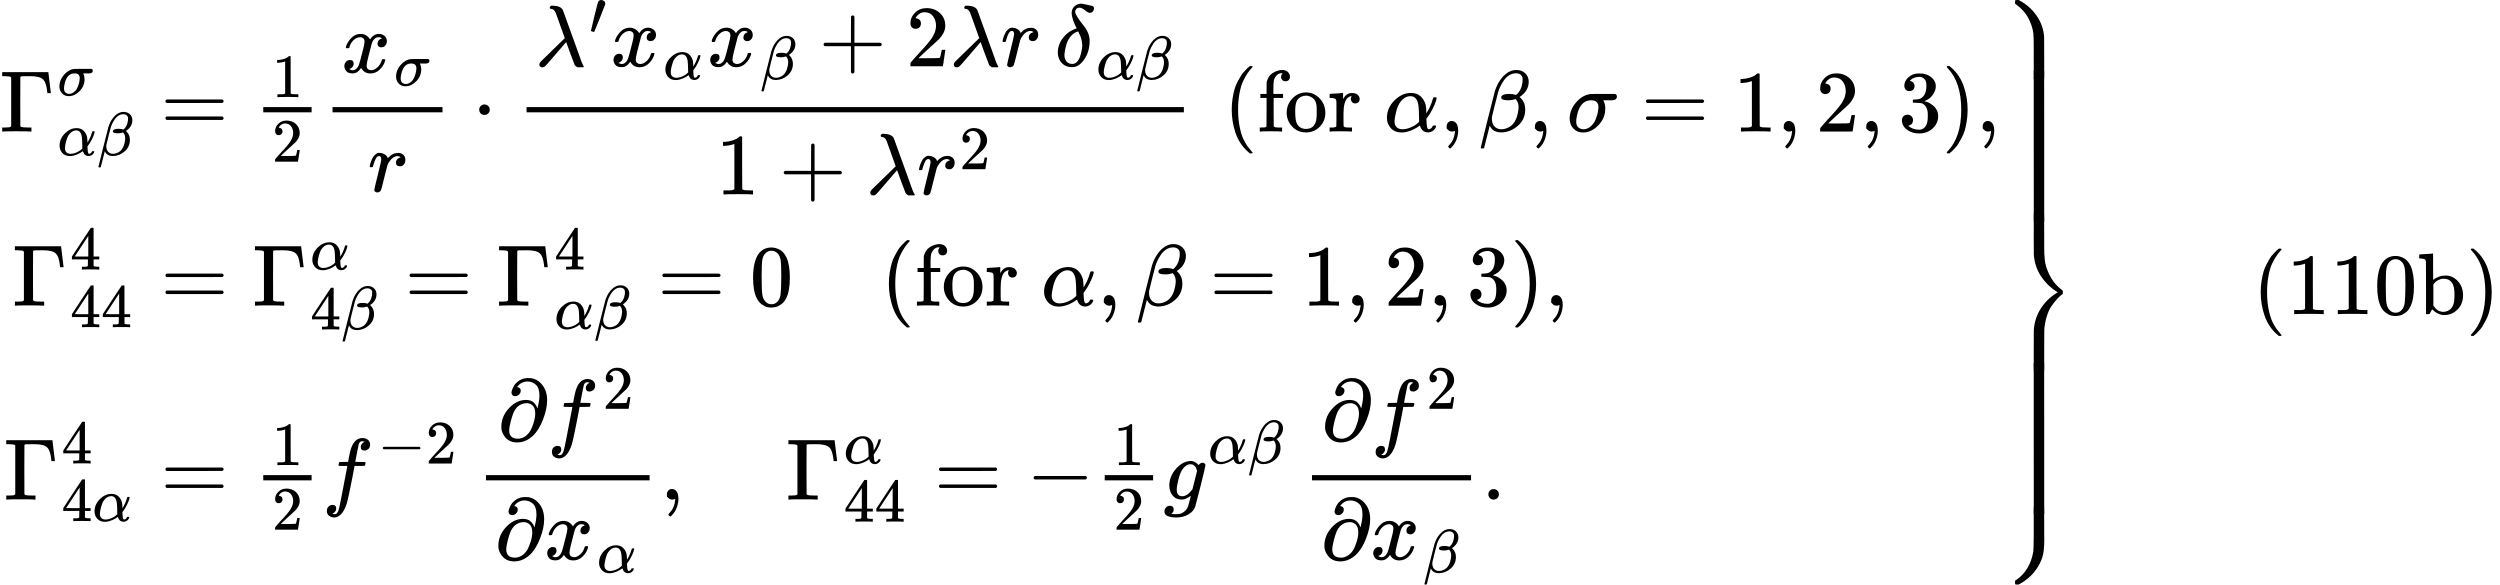 <svg version="1.1" style="vertical-align: -7.006ex;" xmlns="http://www.w3.org/2000/svg" width="28625.7px" height="6693.4px"   viewBox="0 -3596.7 28625.7 6693.4" xmlns:xlink="http://www.w3.org/1999/xlink"><defs><path id="MJX-1080-TEX-N-393" d="M128 619Q121 626 117 628T101 631T58 634H25V680H554V676Q556 670 568 560T582 444V440H542V444Q542 445 538 478T523 545T492 598Q454 634 349 634H334Q264 634 249 633T233 621Q232 618 232 339L233 61Q240 54 245 52T270 48T333 46H360V0H348Q324 3 182 3Q51 3 36 0H25V46H58Q100 47 109 49T128 61V619Z"></path><path id="MJX-1080-TEX-I-1D70E" d="M184 -11Q116 -11 74 34T31 147Q31 247 104 333T274 430Q275 431 414 431H552Q553 430 555 429T559 427T562 425T565 422T567 420T569 416T570 412T571 407T572 401Q572 357 507 357Q500 357 490 357T476 358H416L421 348Q439 310 439 263Q439 153 359 71T184 -11ZM361 278Q361 358 276 358Q152 358 115 184Q114 180 114 178Q106 141 106 117Q106 67 131 47T188 26Q242 26 287 73Q316 103 334 153T356 233T361 278Z"></path><path id="MJX-1080-TEX-I-1D6FC" d="M34 156Q34 270 120 356T309 442Q379 442 421 402T478 304Q484 275 485 237V208Q534 282 560 374Q564 388 566 390T582 393Q603 393 603 385Q603 376 594 346T558 261T497 161L486 147L487 123Q489 67 495 47T514 26Q528 28 540 37T557 60Q559 67 562 68T577 70Q597 70 597 62Q597 56 591 43Q579 19 556 5T512 -10H505Q438 -10 414 62L411 69L400 61Q390 53 370 41T325 18T267 -2T203 -11Q124 -11 79 39T34 156ZM208 26Q257 26 306 47T379 90L403 112Q401 255 396 290Q382 405 304 405Q235 405 183 332Q156 292 139 224T121 120Q121 71 146 49T208 26Z"></path><path id="MJX-1080-TEX-I-1D6FD" d="M29 -194Q23 -188 23 -186Q23 -183 102 134T186 465Q208 533 243 584T309 658Q365 705 429 705H431Q493 705 533 667T573 570Q573 465 469 396L482 383Q533 332 533 252Q533 139 448 65T257 -10Q227 -10 203 -2T165 17T143 40T131 59T126 65L62 -188Q60 -194 42 -194H29ZM353 431Q392 431 427 419L432 422Q436 426 439 429T449 439T461 453T472 471T484 495T493 524T501 560Q503 569 503 593Q503 611 502 616Q487 667 426 667Q384 667 347 643T286 582T247 514T224 455Q219 439 186 308T152 168Q151 163 151 147Q151 99 173 68Q204 26 260 26Q302 26 349 51T425 137Q441 171 449 214T457 279Q457 337 422 372Q380 358 347 358H337Q258 358 258 389Q258 396 261 403Q275 431 353 431Z"></path><path id="MJX-1080-TEX-N-3D" d="M56 347Q56 360 70 367H707Q722 359 722 347Q722 336 708 328L390 327H72Q56 332 56 347ZM56 153Q56 168 72 173H708Q722 163 722 153Q722 140 707 133H70Q56 140 56 153Z"></path><path id="MJX-1080-TEX-N-31" d="M213 578L200 573Q186 568 160 563T102 556H83V602H102Q149 604 189 617T245 641T273 663Q275 666 285 666Q294 666 302 660V361L303 61Q310 54 315 52T339 48T401 46H427V0H416Q395 3 257 3Q121 3 100 0H88V46H114Q136 46 152 46T177 47T193 50T201 52T207 57T213 61V578Z"></path><path id="MJX-1080-TEX-N-32" d="M109 429Q82 429 66 447T50 491Q50 562 103 614T235 666Q326 666 387 610T449 465Q449 422 429 383T381 315T301 241Q265 210 201 149L142 93L218 92Q375 92 385 97Q392 99 409 186V189H449V186Q448 183 436 95T421 3V0H50V19V31Q50 38 56 46T86 81Q115 113 136 137Q145 147 170 174T204 211T233 244T261 278T284 308T305 340T320 369T333 401T340 431T343 464Q343 527 309 573T212 619Q179 619 154 602T119 569T109 550Q109 549 114 549Q132 549 151 535T170 489Q170 464 154 447T109 429Z"></path><path id="MJX-1080-TEX-I-1D465" d="M52 289Q59 331 106 386T222 442Q257 442 286 424T329 379Q371 442 430 442Q467 442 494 420T522 361Q522 332 508 314T481 292T458 288Q439 288 427 299T415 328Q415 374 465 391Q454 404 425 404Q412 404 406 402Q368 386 350 336Q290 115 290 78Q290 50 306 38T341 26Q378 26 414 59T463 140Q466 150 469 151T485 153H489Q504 153 504 145Q504 144 502 134Q486 77 440 33T333 -11Q263 -11 227 52Q186 -10 133 -10H127Q78 -10 57 16T35 71Q35 103 54 123T99 143Q142 143 142 101Q142 81 130 66T107 46T94 41L91 40Q91 39 97 36T113 29T132 26Q168 26 194 71Q203 87 217 139T245 247T261 313Q266 340 266 352Q266 380 251 392T217 404Q177 404 142 372T93 290Q91 281 88 280T72 278H58Q52 284 52 289Z"></path><path id="MJX-1080-TEX-I-1D45F" d="M21 287Q22 290 23 295T28 317T38 348T53 381T73 411T99 433T132 442Q161 442 183 430T214 408T225 388Q227 382 228 382T236 389Q284 441 347 441H350Q398 441 422 400Q430 381 430 363Q430 333 417 315T391 292T366 288Q346 288 334 299T322 328Q322 376 378 392Q356 405 342 405Q286 405 239 331Q229 315 224 298T190 165Q156 25 151 16Q138 -11 108 -11Q95 -11 87 -5T76 7T74 17Q74 30 114 189T154 366Q154 405 128 405Q107 405 92 377T68 316T57 280Q55 278 41 278H27Q21 284 21 287Z"></path><path id="MJX-1080-TEX-N-B7" d="M78 250Q78 274 95 292T138 310Q162 310 180 294T199 251Q199 226 182 208T139 190T96 207T78 250Z"></path><path id="MJX-1080-TEX-I-1D706" d="M166 673Q166 685 183 694H202Q292 691 316 644Q322 629 373 486T474 207T524 67Q531 47 537 34T546 15T551 6T555 2T556 -2T550 -11H482Q457 3 450 18T399 152L354 277L340 262Q327 246 293 207T236 141Q211 112 174 69Q123 9 111 -1T83 -12Q47 -12 47 20Q47 37 61 52T199 187Q229 216 266 252T321 306L338 322Q338 323 288 462T234 612Q214 657 183 657Q166 657 166 673Z"></path><path id="MJX-1080-TEX-V-2032" d="M79 43Q73 43 52 49T30 61Q30 68 85 293T146 528Q161 560 198 560Q218 560 240 545T262 501Q262 496 260 486Q259 479 173 263T84 45T79 43Z"></path><path id="MJX-1080-TEX-N-2B" d="M56 237T56 250T70 270H369V420L370 570Q380 583 389 583Q402 583 409 568V270H707Q722 262 722 250T707 230H409V-68Q401 -82 391 -82H389H387Q375 -82 369 -68V230H70Q56 237 56 250Z"></path><path id="MJX-1080-TEX-I-1D6FF" d="M195 609Q195 656 227 686T302 717Q319 716 351 709T407 697T433 690Q451 682 451 662Q451 644 438 628T403 612Q382 612 348 641T288 671T249 657T235 628Q235 584 334 463Q401 379 401 292Q401 169 340 80T205 -10H198Q127 -10 83 36T36 153Q36 286 151 382Q191 413 252 434Q252 435 245 449T230 481T214 521T201 566T195 609ZM112 130Q112 83 136 55T204 27Q233 27 256 51T291 111T309 178T316 232Q316 267 309 298T295 344T269 400L259 396Q215 381 183 342T137 256T118 179T112 130Z"></path><path id="MJX-1080-TEX-N-28" d="M94 250Q94 319 104 381T127 488T164 576T202 643T244 695T277 729T302 750H315H319Q333 750 333 741Q333 738 316 720T275 667T226 581T184 443T167 250T184 58T225 -81T274 -167T316 -220T333 -241Q333 -250 318 -250H315H302L274 -226Q180 -141 137 -14T94 250Z"></path><path id="MJX-1080-TEX-N-66" d="M273 0Q255 3 146 3Q43 3 34 0H26V46H42Q70 46 91 49Q99 52 103 60Q104 62 104 224V385H33V431H104V497L105 564L107 574Q126 639 171 668T266 704Q267 704 275 704T289 705Q330 702 351 679T372 627Q372 604 358 590T321 576T284 590T270 627Q270 647 288 667H284Q280 668 273 668Q245 668 223 647T189 592Q183 572 182 497V431H293V385H185V225Q185 63 186 61T189 57T194 54T199 51T206 49T213 48T222 47T231 47T241 46T251 46H282V0H273Z"></path><path id="MJX-1080-TEX-N-6F" d="M28 214Q28 309 93 378T250 448Q340 448 405 380T471 215Q471 120 407 55T250 -10Q153 -10 91 57T28 214ZM250 30Q372 30 372 193V225V250Q372 272 371 288T364 326T348 362T317 390T268 410Q263 411 252 411Q222 411 195 399Q152 377 139 338T126 246V226Q126 130 145 91Q177 30 250 30Z"></path><path id="MJX-1080-TEX-N-72" d="M36 46H50Q89 46 97 60V68Q97 77 97 91T98 122T98 161T98 203Q98 234 98 269T98 328L97 351Q94 370 83 376T38 385H20V408Q20 431 22 431L32 432Q42 433 60 434T96 436Q112 437 131 438T160 441T171 442H174V373Q213 441 271 441H277Q322 441 343 419T364 373Q364 352 351 337T313 322Q288 322 276 338T263 372Q263 381 265 388T270 400T273 405Q271 407 250 401Q234 393 226 386Q179 341 179 207V154Q179 141 179 127T179 101T180 81T180 66V61Q181 59 183 57T188 54T193 51T200 49T207 48T216 47T225 47T235 46T245 46H276V0H267Q249 3 140 3Q37 3 28 0H20V46H36Z"></path><path id="MJX-1080-TEX-N-A0" d=""></path><path id="MJX-1080-TEX-N-2C" d="M78 35T78 60T94 103T137 121Q165 121 187 96T210 8Q210 -27 201 -60T180 -117T154 -158T130 -185T117 -194Q113 -194 104 -185T95 -172Q95 -168 106 -156T131 -126T157 -76T173 -3V9L172 8Q170 7 167 6T161 3T152 1T140 0Q113 0 96 17Z"></path><path id="MJX-1080-TEX-N-33" d="M127 463Q100 463 85 480T69 524Q69 579 117 622T233 665Q268 665 277 664Q351 652 390 611T430 522Q430 470 396 421T302 350L299 348Q299 347 308 345T337 336T375 315Q457 262 457 175Q457 96 395 37T238 -22Q158 -22 100 21T42 130Q42 158 60 175T105 193Q133 193 151 175T169 130Q169 119 166 110T159 94T148 82T136 74T126 70T118 67L114 66Q165 21 238 21Q293 21 321 74Q338 107 338 175V195Q338 290 274 322Q259 328 213 329L171 330L168 332Q166 335 166 348Q166 366 174 366Q202 366 232 371Q266 376 294 413T322 525V533Q322 590 287 612Q265 626 240 626Q208 626 181 615T143 592T132 580H135Q138 579 143 578T153 573T165 566T175 555T183 540T186 520Q186 498 172 481T127 463Z"></path><path id="MJX-1080-TEX-N-29" d="M60 749L64 750Q69 750 74 750H86L114 726Q208 641 251 514T294 250Q294 182 284 119T261 12T224 -76T186 -143T145 -194T113 -227T90 -246Q87 -249 86 -250H74Q66 -250 63 -250T58 -247T55 -238Q56 -237 66 -225Q221 -64 221 250T66 725Q56 737 55 738Q55 746 60 749Z"></path><path id="MJX-1080-TEX-N-34" d="M462 0Q444 3 333 3Q217 3 199 0H190V46H221Q241 46 248 46T265 48T279 53T286 61Q287 63 287 115V165H28V211L179 442Q332 674 334 675Q336 677 355 677H373L379 671V211H471V165H379V114Q379 73 379 66T385 54Q393 47 442 46H471V0H462ZM293 211V545L74 212L183 211H293Z"></path><path id="MJX-1080-TEX-N-30" d="M96 585Q152 666 249 666Q297 666 345 640T423 548Q460 465 460 320Q460 165 417 83Q397 41 362 16T301 -15T250 -22Q224 -22 198 -16T137 16T82 83Q39 165 39 320Q39 494 96 585ZM321 597Q291 629 250 629Q208 629 178 597Q153 571 145 525T137 333Q137 175 145 125T181 46Q209 16 250 16Q290 16 318 46Q347 76 354 130T362 333Q362 478 354 524T321 597Z"></path><path id="MJX-1080-TEX-I-1D453" d="M118 -162Q120 -162 124 -164T135 -167T147 -168Q160 -168 171 -155T187 -126Q197 -99 221 27T267 267T289 382V385H242Q195 385 192 387Q188 390 188 397L195 425Q197 430 203 430T250 431Q298 431 298 432Q298 434 307 482T319 540Q356 705 465 705Q502 703 526 683T550 630Q550 594 529 578T487 561Q443 561 443 603Q443 622 454 636T478 657L487 662Q471 668 457 668Q445 668 434 658T419 630Q412 601 403 552T387 469T380 433Q380 431 435 431Q480 431 487 430T498 424Q499 420 496 407T491 391Q489 386 482 386T428 385H372L349 263Q301 15 282 -47Q255 -132 212 -173Q175 -205 139 -205Q107 -205 81 -186T55 -132Q55 -95 76 -78T118 -61Q162 -61 162 -103Q162 -122 151 -136T127 -157L118 -162Z"></path><path id="MJX-1080-TEX-N-2212" d="M84 237T84 250T98 270H679Q694 262 694 250T679 230H98Q84 237 84 250Z"></path><path id="MJX-1080-TEX-I-1D715" d="M202 508Q179 508 169 520T158 547Q158 557 164 577T185 624T230 675T301 710L333 715H345Q378 715 384 714Q447 703 489 661T549 568T566 457Q566 362 519 240T402 53Q321 -22 223 -22Q123 -22 73 56Q42 102 42 148V159Q42 276 129 370T322 465Q383 465 414 434T455 367L458 378Q478 461 478 515Q478 603 437 639T344 676Q266 676 223 612Q264 606 264 572Q264 547 246 528T202 508ZM430 306Q430 372 401 400T333 428Q270 428 222 382Q197 354 183 323T150 221Q132 149 132 116Q132 21 232 21Q244 21 250 22Q327 35 374 112Q389 137 409 196T430 306Z"></path><path id="MJX-1080-TEX-I-1D454" d="M311 43Q296 30 267 15T206 0Q143 0 105 45T66 160Q66 265 143 353T314 442Q361 442 401 394L404 398Q406 401 409 404T418 412T431 419T447 422Q461 422 470 413T480 394Q480 379 423 152T363 -80Q345 -134 286 -169T151 -205Q10 -205 10 -137Q10 -111 28 -91T74 -71Q89 -71 102 -80T116 -111Q116 -121 114 -130T107 -144T99 -154T92 -162L90 -164H91Q101 -167 151 -167Q189 -167 211 -155Q234 -144 254 -122T282 -75Q288 -56 298 -13Q311 35 311 43ZM384 328L380 339Q377 350 375 354T369 368T359 382T346 393T328 402T306 405Q262 405 221 352Q191 313 171 233T151 117Q151 38 213 38Q269 38 323 108L331 118L384 328Z"></path><path id="MJX-1080-TEX-N-2E" d="M78 60Q78 84 95 102T138 120Q162 120 180 104T199 61Q199 36 182 18T139 0T96 17T78 60Z"></path><path id="MJX-1080-TEX-S4-23AB" d="M170 875Q170 892 172 895T189 899H194H211L222 893Q345 826 420 715T503 476Q504 467 504 230Q504 51 504 21T499 -9H498Q496 -10 444 -10Q402 -10 394 -9T385 -4Q384 -2 384 240V311V366Q384 469 380 513T358 609Q342 657 319 698T271 767T227 812T189 843T171 856T170 875Z"></path><path id="MJX-1080-TEX-S4-23AD" d="M384 -239V-57Q384 4 389 9Q391 10 455 10Q496 10 498 9Q501 8 502 5Q504 -5 504 -230Q504 -261 504 -311T505 -381Q505 -486 492 -551T435 -691Q357 -820 222 -893L211 -899H195Q176 -899 173 -896T170 -874Q170 -858 171 -855T184 -846Q262 -793 312 -709T378 -525Q378 -524 379 -522Q383 -493 384 -351Q384 -345 384 -334Q384 -276 384 -239Z"></path><path id="MJX-1080-TEX-S4-23AC" d="M389 1159Q391 1160 455 1160Q496 1160 498 1159Q501 1158 502 1155Q504 1145 504 925V782Q504 676 511 616T546 490Q563 446 587 408T633 345T674 304T705 278T717 268Q718 267 718 250T717 232Q717 231 697 216T648 169T588 93T534 -24T505 -179Q504 -191 504 -425Q504 -600 504 -629T499 -659H498Q496 -660 444 -660T390 -659Q387 -658 386 -655Q384 -645 384 -424Q384 -191 385 -182Q394 -49 463 61T645 241L659 250L645 259Q539 325 467 434T385 682Q384 692 384 873Q384 1153 385 1155L389 1159Z"></path><path id="MJX-1080-TEX-S4-23AA" d="M384 150V266Q384 304 389 309Q391 310 455 310Q496 310 498 309Q502 308 503 298Q504 283 504 150Q504 32 504 12T499 -9H498Q496 -10 444 -10T390 -9Q386 -8 385 2Q384 17 384 150Z"></path><path id="MJX-1080-TEX-N-62" d="M307 -11Q234 -11 168 55L158 37Q156 34 153 28T147 17T143 10L138 1L118 0H98V298Q98 599 97 603Q94 622 83 628T38 637H20V660Q20 683 22 683L32 684Q42 685 61 686T98 688Q115 689 135 690T165 693T176 694H179V543Q179 391 180 391L183 394Q186 397 192 401T207 411T228 421T254 431T286 439T323 442Q401 442 461 379T522 216Q522 115 458 52T307 -11ZM182 98Q182 97 187 90T196 79T206 67T218 55T233 44T250 35T271 29T295 26Q330 26 363 46T412 113Q424 148 424 212Q424 287 412 323Q385 405 300 405Q270 405 239 390T188 347L182 339V98Z"></path></defs><g stroke="currentColor" fill="currentColor" stroke-width="0" transform="scale(1,-1)"><g ><g ><g  transform="translate(0 250)"></g><g ><g  transform="translate(0,2090.5)"><g ><g ><g ><use  xlink:href="#MJX-1080-TEX-N-393"></use></g><g  transform="translate(658,413) scale(0.707)" ><g ><use  xlink:href="#MJX-1080-TEX-I-1D70E"></use></g></g><g  transform="translate(658,-273.3) scale(0.707)" ><g ><use  xlink:href="#MJX-1080-TEX-I-1D6FC"></use></g><g  transform="translate(640,0)"><use  xlink:href="#MJX-1080-TEX-I-1D6FD"></use></g></g></g></g><g  transform="translate(1560.8,0)"><g ></g><g  transform="translate(277.8,0)"><use  xlink:href="#MJX-1080-TEX-N-3D"></use></g><g  transform="translate(1333.6,0)"><g ><g  transform="translate(220,394) scale(0.707)"><use  xlink:href="#MJX-1080-TEX-N-31"></use></g><g  transform="translate(220,-345) scale(0.707)"><use  xlink:href="#MJX-1080-TEX-N-32"></use></g><rect width="553.6" height="60" x="120" y="220"></rect></g></g><g  transform="translate(2127.1,0)"><g  transform="translate(220,676)"><g ><use  xlink:href="#MJX-1080-TEX-I-1D465"></use></g><g  transform="translate(605,-150) scale(0.707)" ><g ><use  xlink:href="#MJX-1080-TEX-I-1D70E"></use></g></g></g><g  transform="translate(523.9,-686)"><use  xlink:href="#MJX-1080-TEX-I-1D45F"></use></g><rect width="1258.8" height="60" x="120" y="220"></rect></g><g  transform="translate(3848.1,0)"><use  xlink:href="#MJX-1080-TEX-N-B7"></use></g><g  transform="translate(4348.3,0)"><g  transform="translate(220,747.2)"><g ><g ><use  xlink:href="#MJX-1080-TEX-I-1D706"></use></g><g  transform="translate(616,363) scale(0.707)"><use  xlink:href="#MJX-1080-TEX-V-2032"></use></g></g><g  transform="translate(860.5,0)"><g ><use  xlink:href="#MJX-1080-TEX-I-1D465"></use></g><g  transform="translate(605,-150) scale(0.707)" ><g ><use  xlink:href="#MJX-1080-TEX-I-1D6FC"></use></g></g></g><g  transform="translate(1968,0)"><g ><use  xlink:href="#MJX-1080-TEX-I-1D465"></use></g><g  transform="translate(605,-150) scale(0.707)" ><g ><use  xlink:href="#MJX-1080-TEX-I-1D6FD"></use></g></g></g><g  transform="translate(3245.4,0)"><use  xlink:href="#MJX-1080-TEX-N-2B"></use></g><g  transform="translate(4245.7,0)"><use  xlink:href="#MJX-1080-TEX-N-32"></use></g><g  transform="translate(4745.7,0)"><use  xlink:href="#MJX-1080-TEX-I-1D706"></use></g><g  transform="translate(5328.7,0)"><use  xlink:href="#MJX-1080-TEX-I-1D45F"></use></g><g  transform="translate(5779.7,0)"><g ></g></g><g  transform="translate(5946.7,0)"><g ><use  xlink:href="#MJX-1080-TEX-I-1D6FF"></use></g><g  transform="translate(477,-150) scale(0.707)" ><g ><use  xlink:href="#MJX-1080-TEX-I-1D6FC"></use></g><g  transform="translate(640,0)"><use  xlink:href="#MJX-1080-TEX-I-1D6FD"></use></g></g></g></g><g  transform="translate(2286.7,-719.9)"><g ><use  xlink:href="#MJX-1080-TEX-N-31"></use></g><g  transform="translate(722.2,0)"><use  xlink:href="#MJX-1080-TEX-N-2B"></use></g><g  transform="translate(1722.4,0)"><use  xlink:href="#MJX-1080-TEX-I-1D706"></use></g><g  transform="translate(2305.4,0)"><g ><use  xlink:href="#MJX-1080-TEX-I-1D45F"></use></g><g  transform="translate(484,289) scale(0.707)" ><g ><use  xlink:href="#MJX-1080-TEX-N-32"></use></g></g></g></g><rect width="7526.4" height="60" x="120" y="220"></rect></g><g  transform="translate(12114.8,0)"><g ></g></g><g  transform="translate(12281.8,0)"><g ></g></g><g  transform="translate(12448.8,0)"><g ><use  xlink:href="#MJX-1080-TEX-N-28"></use><use  xlink:href="#MJX-1080-TEX-N-66" transform="translate(389,0)"></use><use  xlink:href="#MJX-1080-TEX-N-6F" transform="translate(695,0)"></use><use  xlink:href="#MJX-1080-TEX-N-72" transform="translate(1195,0)"></use><use  xlink:href="#MJX-1080-TEX-N-A0" transform="translate(1587,0)"></use></g><g   transform="translate(1837,0)"><g ><use  xlink:href="#MJX-1080-TEX-I-1D6FC"></use></g><g  transform="translate(640,0)"><use  xlink:href="#MJX-1080-TEX-N-2C"></use></g><g  transform="translate(1084.7,0)"><use  xlink:href="#MJX-1080-TEX-I-1D6FD"></use></g><g  transform="translate(1650.7,0)"><use  xlink:href="#MJX-1080-TEX-N-2C"></use></g><g  transform="translate(2095.3,0)"><use  xlink:href="#MJX-1080-TEX-I-1D70E"></use></g><g  transform="translate(2944.1,0)"><use  xlink:href="#MJX-1080-TEX-N-3D"></use></g><g  transform="translate(3999.9,0)"><use  xlink:href="#MJX-1080-TEX-N-31"></use></g><g  transform="translate(4499.9,0)"><use  xlink:href="#MJX-1080-TEX-N-2C"></use></g><g  transform="translate(4944.6,0)"><use  xlink:href="#MJX-1080-TEX-N-32"></use></g><g  transform="translate(5444.6,0)"><use  xlink:href="#MJX-1080-TEX-N-2C"></use></g><g  transform="translate(5889.2,0)"><use  xlink:href="#MJX-1080-TEX-N-33"></use></g><g  transform="translate(6389.2,0)"><use  xlink:href="#MJX-1080-TEX-N-29"></use></g></g></g><g  transform="translate(21064,0)"><use  xlink:href="#MJX-1080-TEX-N-2C"></use></g></g></g><g  transform="translate(0,96.9)"><g  transform="translate(145.7,0)"><g ><g ><use  xlink:href="#MJX-1080-TEX-N-393"></use></g><g  transform="translate(658,413) scale(0.707)" ><g ><use  xlink:href="#MJX-1080-TEX-N-34"></use></g></g><g  transform="translate(658,-247) scale(0.707)" ><g ><use  xlink:href="#MJX-1080-TEX-N-34"></use><use  xlink:href="#MJX-1080-TEX-N-34" transform="translate(500,0)"></use></g></g></g></g><g  transform="translate(1560.8,0)"><g ></g><g  transform="translate(277.8,0)"><use  xlink:href="#MJX-1080-TEX-N-3D"></use></g><g  transform="translate(1333.6,0)"><g ><use  xlink:href="#MJX-1080-TEX-N-393"></use></g><g  transform="translate(658,413) scale(0.707)" ><g ><use  xlink:href="#MJX-1080-TEX-I-1D6FC"></use></g></g><g  transform="translate(658,-273.3) scale(0.707)" ><g ><use  xlink:href="#MJX-1080-TEX-N-34"></use></g><g  transform="translate(500,0)"><use  xlink:href="#MJX-1080-TEX-I-1D6FD"></use></g></g></g><g  transform="translate(3073.1,0)"><use  xlink:href="#MJX-1080-TEX-N-3D"></use></g><g  transform="translate(4128.9,0)"><g ><use  xlink:href="#MJX-1080-TEX-N-393"></use></g><g  transform="translate(658,413) scale(0.707)" ><g ><use  xlink:href="#MJX-1080-TEX-N-34"></use></g></g><g  transform="translate(658,-265.5) scale(0.707)" ><g ><use  xlink:href="#MJX-1080-TEX-I-1D6FC"></use></g><g  transform="translate(640,0)"><use  xlink:href="#MJX-1080-TEX-I-1D6FD"></use></g></g></g><g  transform="translate(5967.4,0)"><use  xlink:href="#MJX-1080-TEX-N-3D"></use></g><g  transform="translate(7023.2,0)"><use  xlink:href="#MJX-1080-TEX-N-30"></use></g><g  transform="translate(7523.2,0)"><g ></g></g><g  transform="translate(8523.2,0)"><g ><use  xlink:href="#MJX-1080-TEX-N-28"></use><use  xlink:href="#MJX-1080-TEX-N-66" transform="translate(389,0)"></use><use  xlink:href="#MJX-1080-TEX-N-6F" transform="translate(695,0)"></use><use  xlink:href="#MJX-1080-TEX-N-72" transform="translate(1195,0)"></use><use  xlink:href="#MJX-1080-TEX-N-A0" transform="translate(1587,0)"></use></g><g   transform="translate(1837,0)"><g ><use  xlink:href="#MJX-1080-TEX-I-1D6FC"></use></g><g  transform="translate(640,0)"><use  xlink:href="#MJX-1080-TEX-N-2C"></use></g><g  transform="translate(1084.7,0)"><use  xlink:href="#MJX-1080-TEX-I-1D6FD"></use></g><g  transform="translate(1928.4,0)"><use  xlink:href="#MJX-1080-TEX-N-3D"></use></g><g  transform="translate(2984.2,0)"><use  xlink:href="#MJX-1080-TEX-N-31"></use></g><g  transform="translate(3484.2,0)"><use  xlink:href="#MJX-1080-TEX-N-2C"></use></g><g  transform="translate(3928.9,0)"><use  xlink:href="#MJX-1080-TEX-N-32"></use></g><g  transform="translate(4428.9,0)"><use  xlink:href="#MJX-1080-TEX-N-2C"></use></g><g  transform="translate(4873.6,0)"><use  xlink:href="#MJX-1080-TEX-N-33"></use></g><g  transform="translate(5373.6,0)"><use  xlink:href="#MJX-1080-TEX-N-29"></use></g></g></g><g  transform="translate(16122.8,0)"><use  xlink:href="#MJX-1080-TEX-N-2C"></use></g></g></g><g  transform="translate(0,-2123.5)"><g  transform="translate(46.7,0)"><g ><g ><use  xlink:href="#MJX-1080-TEX-N-393"></use></g><g  transform="translate(658,413) scale(0.707)" ><g ><use  xlink:href="#MJX-1080-TEX-N-34"></use></g></g><g  transform="translate(658,-247) scale(0.707)" ><g ><use  xlink:href="#MJX-1080-TEX-N-34"></use></g><g  transform="translate(500,0)"><use  xlink:href="#MJX-1080-TEX-I-1D6FC"></use></g></g></g></g><g  transform="translate(1560.8,0)"><g ></g><g  transform="translate(277.8,0)"><use  xlink:href="#MJX-1080-TEX-N-3D"></use></g><g  transform="translate(1333.6,0)"><g ><g  transform="translate(220,394) scale(0.707)"><use  xlink:href="#MJX-1080-TEX-N-31"></use></g><g  transform="translate(220,-345) scale(0.707)"><use  xlink:href="#MJX-1080-TEX-N-32"></use></g><rect width="553.6" height="60" x="120" y="220"></rect></g></g><g  transform="translate(2127.1,0)"><g ><use  xlink:href="#MJX-1080-TEX-I-1D453"></use></g><g  transform="translate(636,413) scale(0.707)" ><g ><use  xlink:href="#MJX-1080-TEX-N-2212"></use></g><g  transform="translate(778,0)"><use  xlink:href="#MJX-1080-TEX-N-32"></use></g></g></g><g  transform="translate(3716.8,0)"><g ></g></g><g  transform="translate(3883.8,0)"><g  transform="translate(254,676)"><g ><use  xlink:href="#MJX-1080-TEX-I-1D715"></use></g><g  transform="translate(566,0)"><g ><use  xlink:href="#MJX-1080-TEX-I-1D453"></use></g><g  transform="translate(636,363) scale(0.707)" ><g ><use  xlink:href="#MJX-1080-TEX-N-32"></use></g></g></g></g><g  transform="translate(220,-686)"><g ><use  xlink:href="#MJX-1080-TEX-I-1D715"></use></g><g  transform="translate(566,0)"><g ><use  xlink:href="#MJX-1080-TEX-I-1D465"></use></g><g  transform="translate(605,-150) scale(0.707)" ><g ><use  xlink:href="#MJX-1080-TEX-I-1D6FC"></use></g></g></g></g><rect width="1873.5" height="60" x="120" y="220"></rect></g><g  transform="translate(5997.3,0)"><use  xlink:href="#MJX-1080-TEX-N-2C"></use></g><g  transform="translate(6275.3,0)"><g ></g></g><g  transform="translate(7442,0)"><g ><use  xlink:href="#MJX-1080-TEX-N-393"></use></g><g  transform="translate(658,413) scale(0.707)" ><g ><use  xlink:href="#MJX-1080-TEX-I-1D6FC"></use></g></g><g  transform="translate(658,-253.5) scale(0.707)" ><g ><use  xlink:href="#MJX-1080-TEX-N-34"></use><use  xlink:href="#MJX-1080-TEX-N-34" transform="translate(500,0)"></use></g></g></g><g  transform="translate(9134.9,0)"><use  xlink:href="#MJX-1080-TEX-N-3D"></use></g><g  transform="translate(10190.7,0)"><use  xlink:href="#MJX-1080-TEX-N-2212"></use></g><g  transform="translate(10968.7,0)"><g ><g  transform="translate(220,394) scale(0.707)"><use  xlink:href="#MJX-1080-TEX-N-31"></use></g><g  transform="translate(220,-345) scale(0.707)"><use  xlink:href="#MJX-1080-TEX-N-32"></use></g><rect width="553.6" height="60" x="120" y="220"></rect></g></g><g   transform="translate(11762.2,0)"><g ><g ><use  xlink:href="#MJX-1080-TEX-I-1D454"></use></g><g  transform="translate(510,413) scale(0.707)" ><g ><use  xlink:href="#MJX-1080-TEX-I-1D6FC"></use></g><g  transform="translate(640,0)"><use  xlink:href="#MJX-1080-TEX-I-1D6FD"></use></g></g></g></g><g  transform="translate(13175,0)"><g ></g></g><g  transform="translate(13342,0)"><g  transform="translate(227.8,676)"><g ><use  xlink:href="#MJX-1080-TEX-I-1D715"></use></g><g  transform="translate(566,0)"><g ><use  xlink:href="#MJX-1080-TEX-I-1D453"></use></g><g  transform="translate(636,363) scale(0.707)" ><g ><use  xlink:href="#MJX-1080-TEX-N-32"></use></g></g></g></g><g  transform="translate(220,-686)"><g ><use  xlink:href="#MJX-1080-TEX-I-1D715"></use></g><g   transform="translate(566,0)"><g ><g ><use  xlink:href="#MJX-1080-TEX-I-1D465"></use></g><g  transform="translate(605,-150) scale(0.707)" ><g ><use  xlink:href="#MJX-1080-TEX-I-1D6FD"></use></g></g></g></g></g><rect width="1821.2" height="60" x="120" y="220"></rect></g><g  transform="translate(15403.2,0)"><use  xlink:href="#MJX-1080-TEX-N-2E"></use></g></g></g></g><g  transform="translate(22902.7,0)"><use  xlink:href="#MJX-1080-TEX-S4-23AB" transform="translate(0,2697.7)"></use><use  xlink:href="#MJX-1080-TEX-S4-23AD" transform="translate(0,-2197.7)"></use><use  xlink:href="#MJX-1080-TEX-S4-23AC" transform="translate(0,0)"></use><svg width="889" height="1727.7" y="1060" x="0" viewBox="0 304.5 889 1727.7"><use  xlink:href="#MJX-1080-TEX-S4-23AA" transform="scale(1,8.497)"></use></svg><svg width="889" height="1727.7" y="-2287.7" x="0" viewBox="0 304.5 889 1727.7"><use  xlink:href="#MJX-1080-TEX-S4-23AA" transform="scale(1,8.497)"></use></svg></g></g><g  transform="translate(23791.7,0)"><g ></g></g><g  transform="translate(25791.7,0)"><use  xlink:href="#MJX-1080-TEX-N-28"></use><use  xlink:href="#MJX-1080-TEX-N-31" transform="translate(389,0)"></use><use  xlink:href="#MJX-1080-TEX-N-31" transform="translate(889,0)"></use><use  xlink:href="#MJX-1080-TEX-N-30" transform="translate(1389,0)"></use><use  xlink:href="#MJX-1080-TEX-N-62" transform="translate(1889,0)"></use><use  xlink:href="#MJX-1080-TEX-N-29" transform="translate(2445,0)"></use></g></g></g></svg>